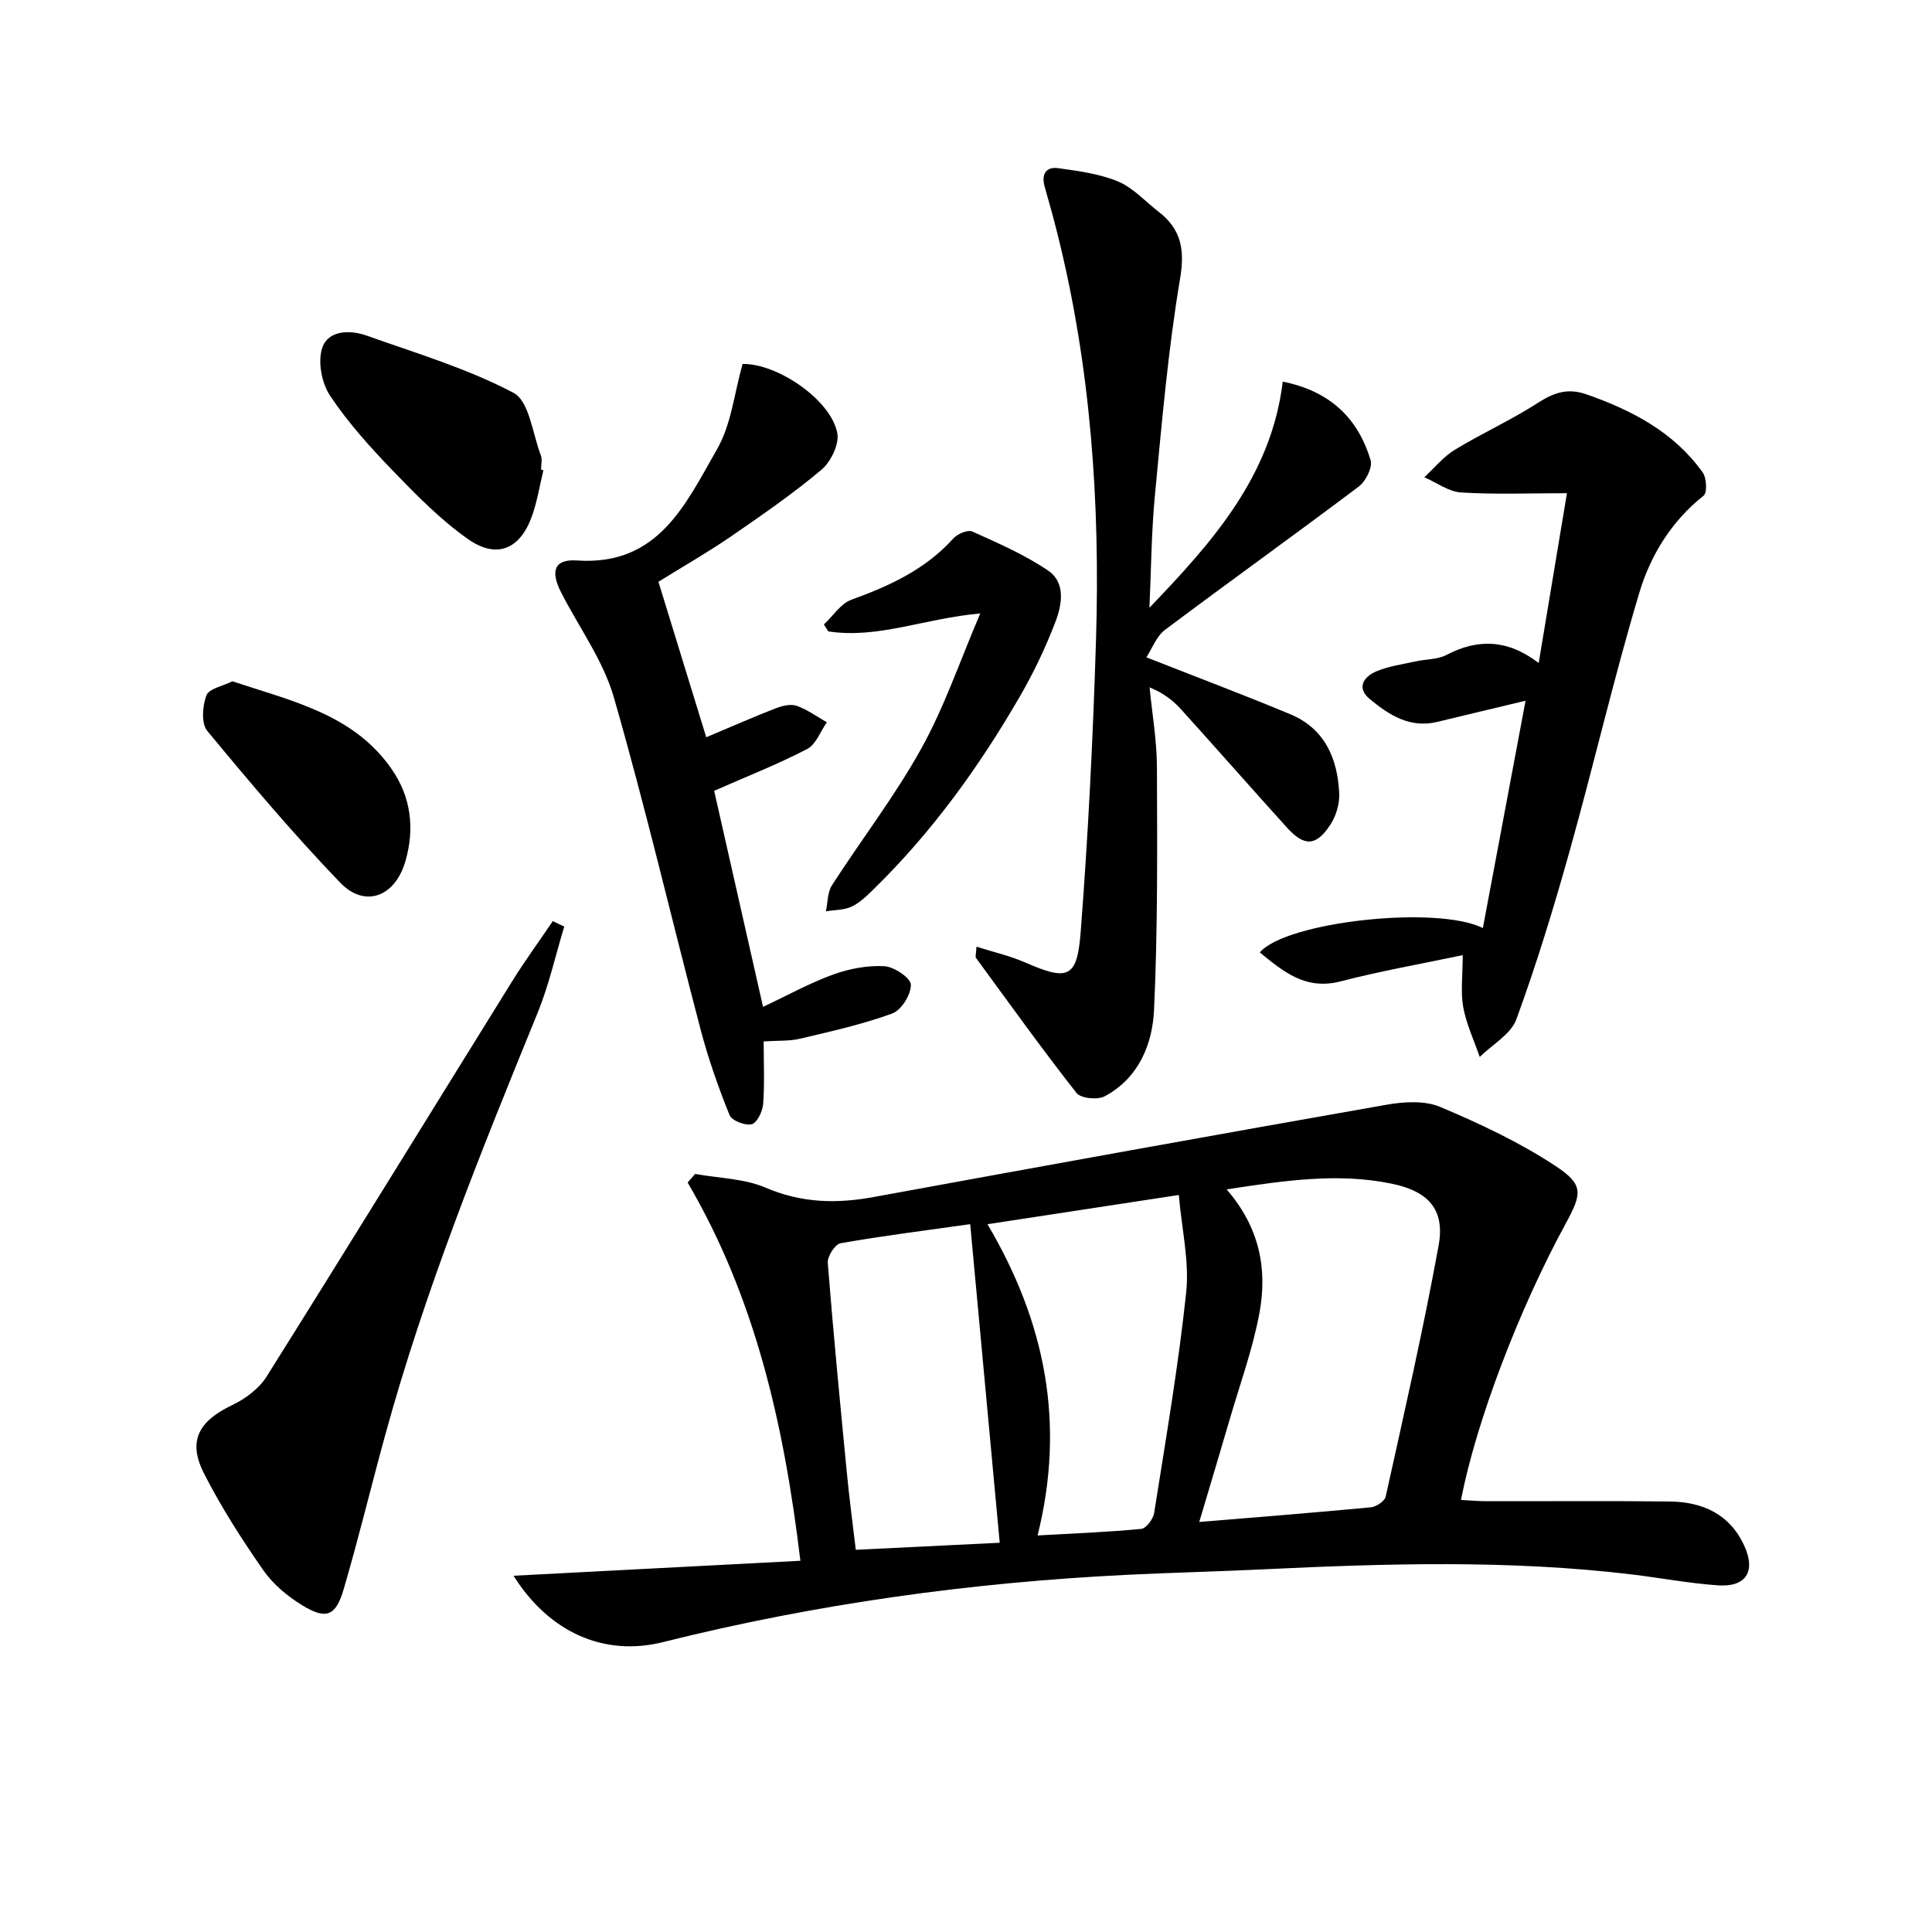 <svg enable-background="new 0 0 400 400" viewBox="0 0 400 400" xmlns="http://www.w3.org/2000/svg"><path d="m165.71 323.14c-3.42-28.49-9.41-54.51-23.34-78.31.52-.59 1.04-1.18 1.55-1.78 4.9.89 10.15.94 14.61 2.85 7.4 3.17 14.63 3.35 22.3 1.94 35.39-6.48 70.8-12.89 106.24-19.12 3.61-.63 7.89-.9 11.11.46 8.2 3.45 16.38 7.3 23.79 12.17 5.95 3.91 5.61 5.7 2.17 12.02-9.68 17.77-18.53 41.01-21.66 57.18 1.8.09 3.52.25 5.25.26 12.67.02 25.33-.09 38 .06 6.74.08 12.36 2.58 15.37 9.09 2.48 5.35.44 8.67-5.39 8.27-5.95-.41-11.85-1.53-17.78-2.25-25.39-3.05-50.83-2.29-76.28-1.07-9.31.45-18.62.67-27.93 1.12-32.59 1.58-64.77 6.02-96.45 13.95-12.18 3.05-23.57-2-30.95-13.74 19.65-1.03 39.23-2.05 59.39-3.1zm88.25-76.89c6.9 7.96 8.45 16.6 6.8 25.54-1.37 7.46-4.01 14.69-6.14 22-2.01 6.9-4.09 13.78-6.33 21.32 12.43-1.03 23.99-1.94 35.54-3.04 1.11-.11 2.85-1.26 3.06-2.2 3.82-17.3 7.79-34.57 10.96-52 1.35-7.46-2.11-11.23-9.71-12.8-11.12-2.3-22.13-.66-34.18 1.18zm-39.14 71.65c7.61-.43 14.55-.69 21.46-1.36 1.02-.1 2.47-2.03 2.67-3.27 2.4-15.21 5.02-30.41 6.64-45.71.67-6.38-.91-13-1.53-20.15-13.87 2.12-26.36 4.02-39.61 6.05 11.96 20.25 16.17 41.18 10.37 64.44zm-13.95-64.45c-9.52 1.34-18.24 2.43-26.87 3.96-1.12.2-2.73 2.73-2.62 4.06 1.15 14.56 2.56 29.1 3.97 43.64.5 5.2 1.2 10.38 1.83 15.76 10.55-.52 20.41-1 29.8-1.46-2.05-22.16-4.05-43.74-6.11-65.96z"/><path d="m237.98 125.82c13-13.54 25.23-27.21 27.6-46.81 9.74 1.96 15.58 7.53 18.19 16.28.44 1.48-1.01 4.36-2.46 5.45-13.29 10.01-26.82 19.69-40.13 29.68-1.75 1.32-2.62 3.81-3.84 5.67 10.74 4.23 20.35 7.84 29.81 11.79 7.15 2.98 9.79 9.18 10.12 16.4.1 2.16-.66 4.69-1.86 6.5-2.93 4.46-5.38 4.52-8.97.55-7.37-8.14-14.61-16.4-21.98-24.54-1.62-1.79-3.57-3.29-6.45-4.48.53 5.49 1.5 10.99 1.52 16.48.06 16.78.18 33.59-.6 50.34-.34 7.15-3.23 14.12-10.22 17.85-1.48.79-4.95.43-5.84-.7-7.17-9.14-13.95-18.6-20.82-27.98-.15-.2.02-.63.12-2.3 3.53 1.12 6.91 1.89 10.03 3.25 8.82 3.84 10.79 3.36 11.53-6.15 1.57-20.2 2.57-40.46 3.19-60.71.86-28.34-1.09-56.49-8.02-84.12-.81-3.22-1.69-6.42-2.61-9.61-.73-2.56.25-4.2 2.81-3.84 4.19.58 8.52 1.15 12.37 2.75 3.11 1.29 5.59 4.09 8.35 6.22 4.67 3.6 5.53 7.75 4.51 13.86-2.47 14.7-3.76 29.62-5.18 44.48-.77 7.87-.81 15.79-1.17 23.69z"/><path d="m302.84 197.75c-9.06 1.91-17.23 3.33-25.22 5.42-7.27 1.9-11.87-1.96-16.79-5.98 5.4-6.37 36.74-9.81 46.18-5.04 2.9-15.41 5.76-30.65 8.84-47.07-6.57 1.57-12.43 2.96-18.28 4.38-5.67 1.38-10.03-1.46-14-4.75-2.82-2.34-1.17-4.65 1.42-5.73 2.57-1.07 5.43-1.45 8.17-2.06 2.11-.47 4.48-.36 6.31-1.32 6.53-3.42 12.72-3.22 19.1 1.67 2-12.05 3.89-23.38 5.85-35.16-7.67 0-14.81.29-21.91-.15-2.59-.16-5.08-2.05-7.62-3.15 2.08-1.92 3.93-4.23 6.3-5.68 5.62-3.42 11.67-6.15 17.2-9.71 3.34-2.15 6.2-3.15 10.16-1.75 9.44 3.33 18.03 7.82 23.98 16.15.81 1.14.96 4.19.18 4.81-6.69 5.29-11 12.38-13.32 20.13-5.27 17.62-9.41 35.57-14.37 53.28-3.3 11.78-6.87 23.51-11.07 34.99-1.14 3.11-4.98 5.23-7.59 7.8-1.18-3.44-2.77-6.8-3.42-10.33-.56-3.19-.1-6.58-.1-10.75z"/><path d="m147.86 163.73c3.35 14.82 6.71 29.64 10.12 44.73 5.19-2.44 9.72-4.96 14.53-6.7 3.33-1.2 7.08-1.91 10.58-1.72 2.02.11 5.45 2.42 5.49 3.83.07 2.01-1.96 5.27-3.84 5.96-6.18 2.26-12.67 3.7-19.09 5.22-2.22.53-4.6.37-7.54.56 0 4.49.21 8.75-.11 12.98-.12 1.52-1.27 3.9-2.37 4.17-1.36.33-4.13-.75-4.59-1.9-2.32-5.76-4.4-11.67-5.98-17.68-6.03-22.92-11.41-46.03-17.97-68.8-2.2-7.65-7.22-14.48-10.91-21.71-2.28-4.46-1.42-6.95 3.28-6.63 16.9 1.16 22.53-11.78 29.01-23.06 2.95-5.13 3.56-11.61 5.27-17.62 7.01-.18 18.25 7.29 19.61 14.29.45 2.29-1.33 5.96-3.27 7.6-5.95 5-12.39 9.45-18.81 13.86-4.91 3.36-10.09 6.32-14.95 9.34 3.44 11.17 6.69 21.74 9.9 32.19 4.92-2.07 9.6-4.13 14.35-5.98 1.35-.52 3.1-.96 4.36-.53 2.22.77 4.19 2.24 6.26 3.41-1.33 1.89-2.24 4.57-4.05 5.52-6.01 3.13-12.35 5.62-19.28 8.67z"/><path d="m116.82 191.84c-1.81 5.97-3.17 12.13-5.52 17.88-11.75 28.76-23.38 57.55-31.6 87.58-2.89 10.55-5.46 21.19-8.53 31.68-1.66 5.66-3.64 6.42-8.64 3.35-3.05-1.87-6.04-4.37-8.06-7.29-4.45-6.4-8.69-13.02-12.22-19.95-3.44-6.74-1.15-10.86 5.86-14.2 2.71-1.29 5.52-3.4 7.09-5.89 17.06-27.18 33.87-54.52 50.8-81.78 2.65-4.27 5.63-8.34 8.45-12.51.78.38 1.57.76 2.37 1.13z"/><path d="m202.95 127.01c-11.49 1.01-21.22 5.3-31.47 3.71-.3-.48-.6-.95-.9-1.43 1.89-1.76 3.48-4.33 5.71-5.13 7.92-2.86 15.34-6.29 21.11-12.7.85-.94 2.99-1.84 3.92-1.41 5.36 2.42 10.85 4.8 15.69 8.09 3.66 2.48 2.86 7.06 1.51 10.6-2.06 5.38-4.57 10.65-7.47 15.63-8.36 14.43-18.08 27.88-30.04 39.6-1.42 1.39-2.9 2.88-4.64 3.71-1.59.76-3.57.7-5.38 1 .39-1.81.32-3.92 1.25-5.38 6.1-9.48 13.04-18.47 18.49-28.3 4.78-8.58 7.96-18.03 12.22-27.99z"/><path d="m112.51 97.35c-.78 3.2-1.29 6.5-2.4 9.58-2.46 6.82-7.29 8.86-13.25 4.66-5.62-3.96-10.57-9-15.38-13.98-4.72-4.89-9.35-10.01-13.12-15.64-1.76-2.63-2.62-7.12-1.63-9.99 1.25-3.63 5.73-3.72 9.17-2.5 10.27 3.65 20.85 6.81 30.42 11.85 3.26 1.72 3.93 8.44 5.65 12.93.33.87.05 1.98.05 2.98.17.04.33.08.49.11z"/><path d="m48.12 141.05c12.39 4.14 25.11 6.81 33 18.23 3.98 5.76 4.77 12.26 2.82 19.01-2.12 7.35-8.36 9.8-13.52 4.44-9.64-10.02-18.64-20.69-27.51-31.41-1.28-1.54-1-5.18-.17-7.36.55-1.4 3.41-1.92 5.38-2.91z"/></svg>
